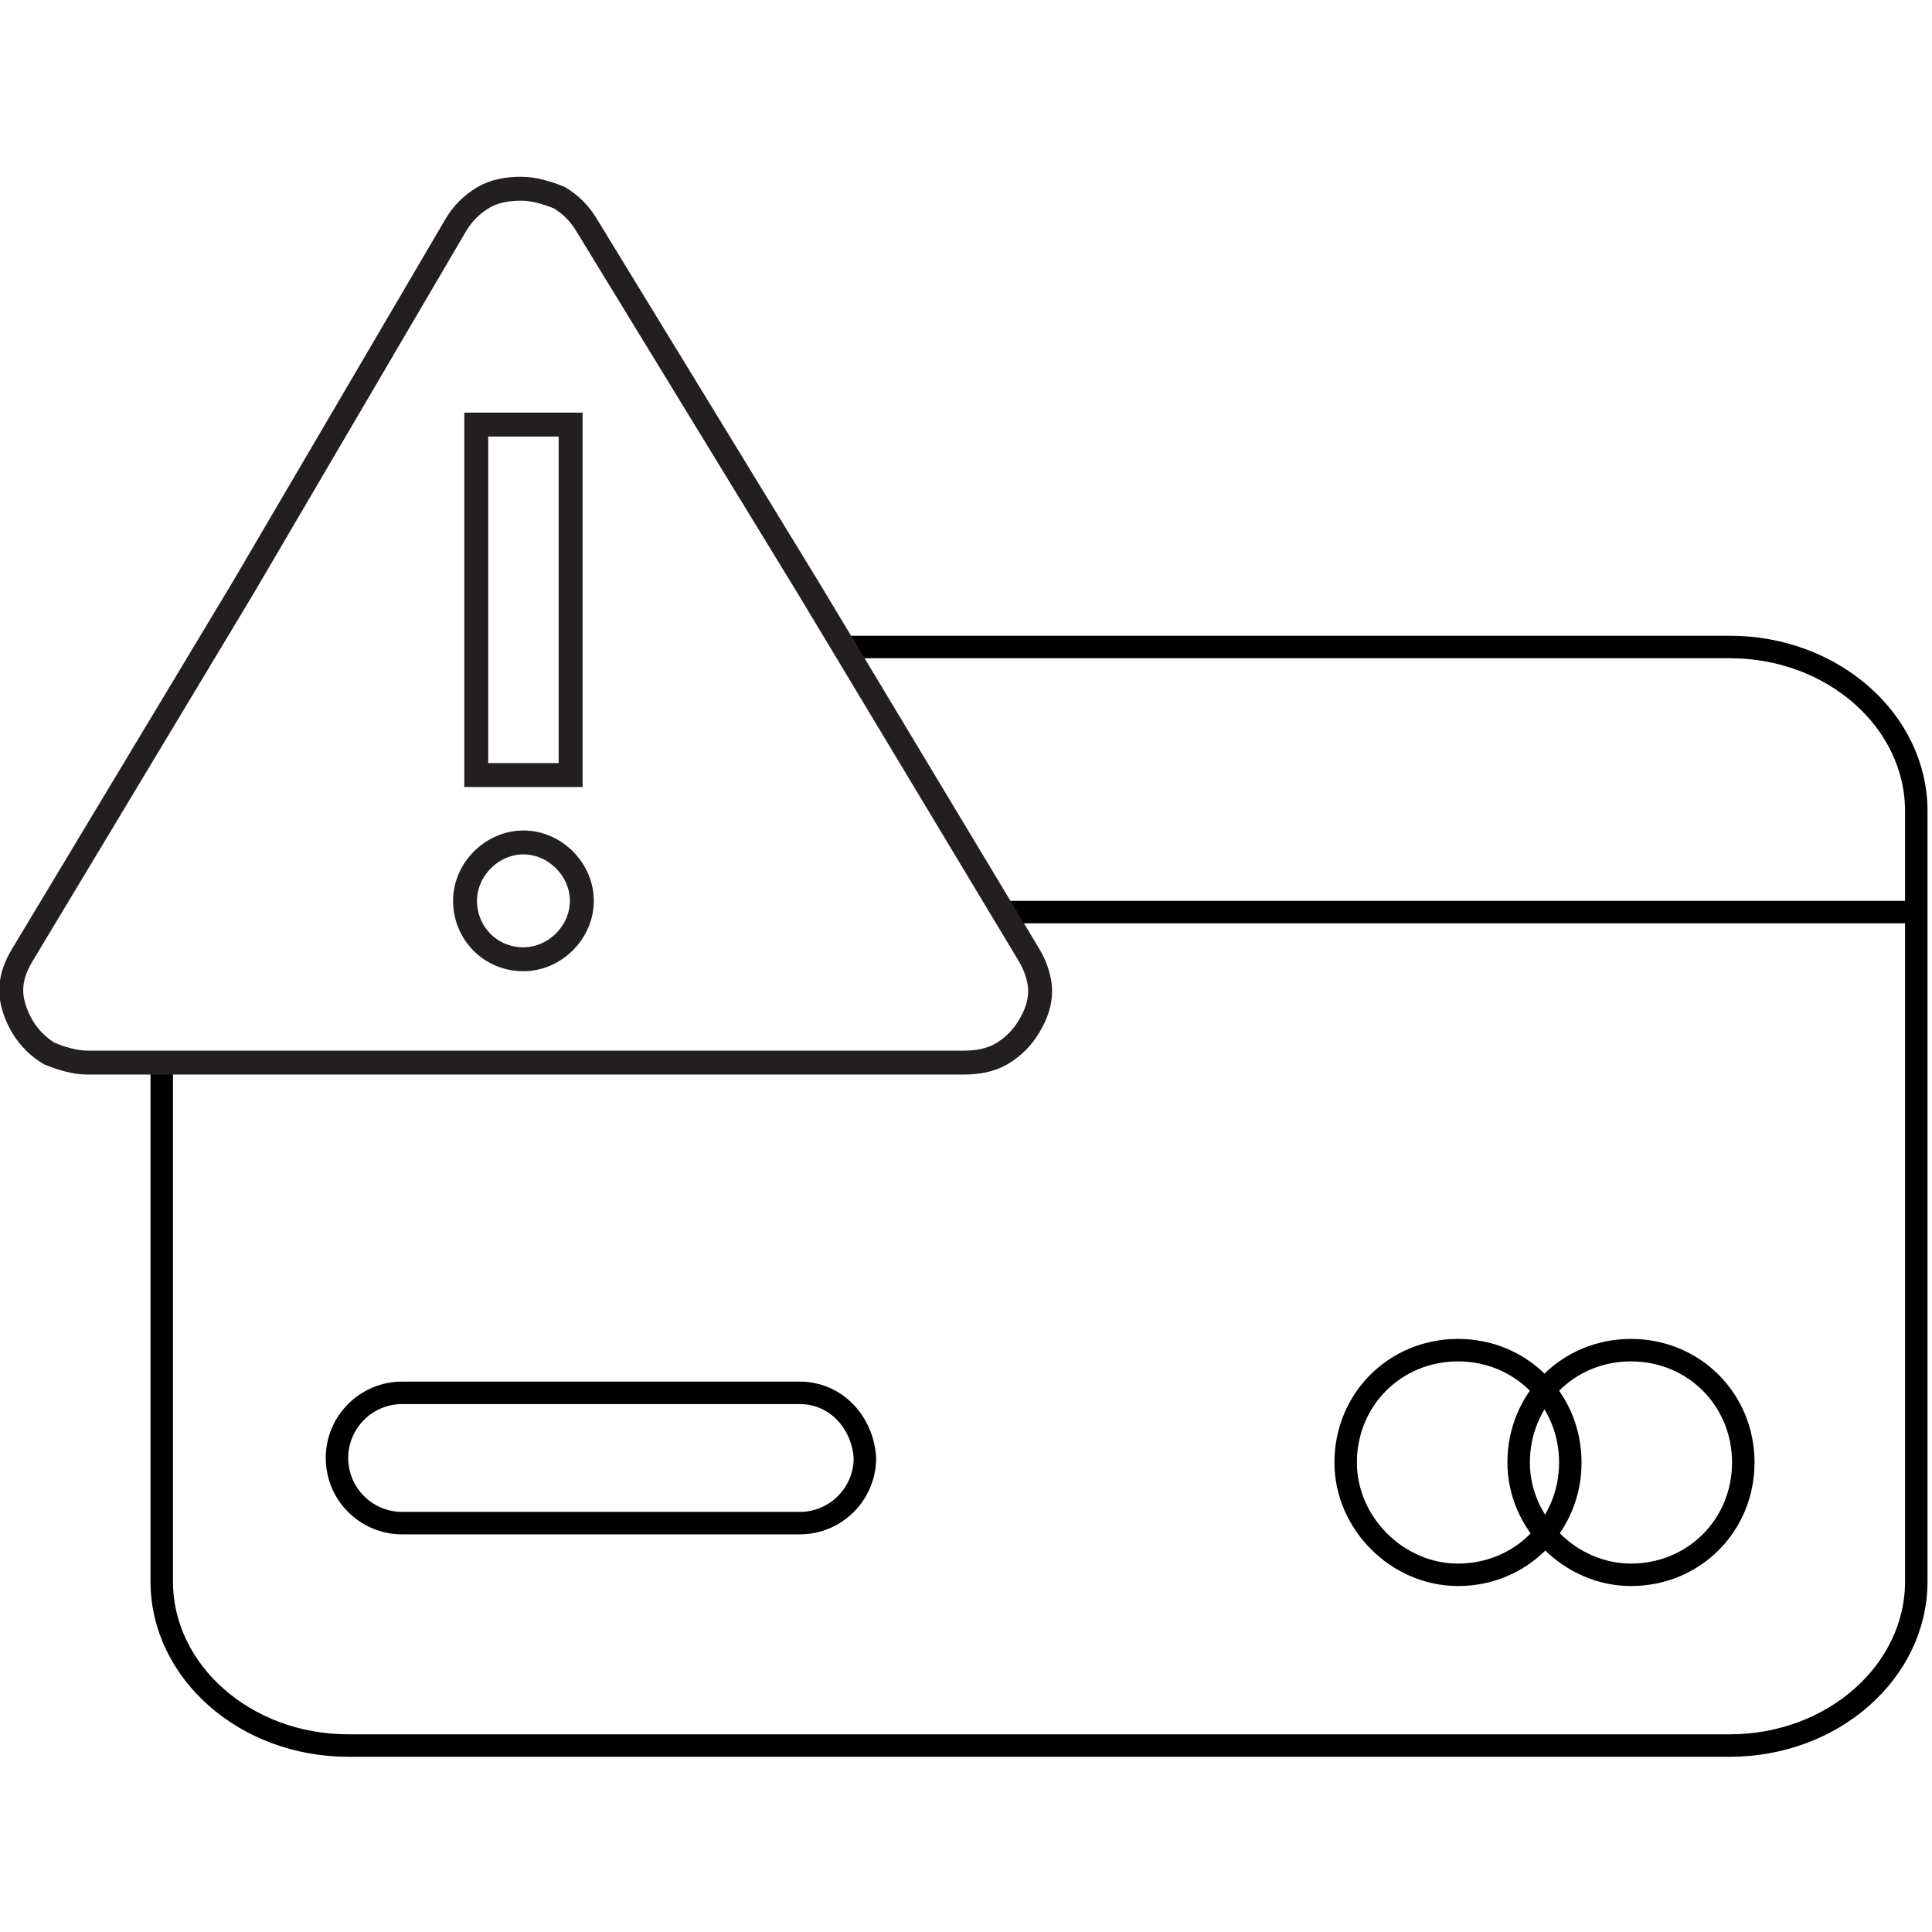 <?xml version="1.0" encoding="utf-8"?>
<!-- Generator: Adobe Illustrator 27.4.1, SVG Export Plug-In . SVG Version: 6.00 Build 0)  -->
<svg version="1.1" id="Layer_1" xmlns="http://www.w3.org/2000/svg" xmlns:xlink="http://www.w3.org/1999/xlink" x="0px" y="0px"
	 viewBox="0 0 86 86" style="enable-background:new 0 0 86 86;" xml:space="preserve">
<style type="text/css">
	.st0{fill:none;stroke:#000000;stroke-miterlimit:10;}
	.st1{fill:none;stroke:#231F20;stroke-width:1.065;stroke-miterlimit:10;}
</style>
<g>
	<path class="st0" d="M7.2,47.4v23c0,4,3.7,7.3,8.3,7.3H77c4.6,0,8.3-3.3,8.3-7.3V36.1c0-4-3.7-7.3-8.3-7.3H37.5"/>
	<path class="st0" d="M85.7,40.6H44.8"/>
	<path class="st0" d="M64.9,70.1c2.8,0,5-2.2,5-5c0-2.8-2.2-5-5-5c-2.8,0-5,2.2-5,5C59.9,67.8,62.2,70.1,64.9,70.1z"/>
	<path class="st0" d="M72.6,70.1c2.8,0,5-2.2,5-5c0-2.8-2.2-5-5-5c-2.8,0-5,2.2-5,5C67.6,67.8,69.9,70.1,72.6,70.1z"/>
	<path class="st0" d="M35.6,62H17.9c-1.6,0-2.9,1.3-2.9,2.9c0,1.6,1.3,2.9,2.9,2.9h17.7c1.6,0,2.9-1.3,2.9-2.9
		C38.4,63.3,37.2,62,35.6,62z"/>
	<path class="st1" d="M20.3,10c0.3-0.5,0.7-0.9,1.2-1.2c0.5-0.3,1.1-0.4,1.7-0.4c0.6,0,1.2,0.2,1.7,0.4c0.5,0.3,0.9,0.7,1.2,1.2
		L36,26.2l9.8,16.3c0.3,0.5,0.5,1.1,0.5,1.6c0,0.6-0.2,1.1-0.5,1.6c-0.3,0.5-0.7,0.9-1.2,1.2c-0.5,0.3-1.1,0.4-1.7,0.4h-39
		c-0.6,0-1.2-0.2-1.7-0.4c-0.5-0.3-0.9-0.7-1.2-1.2c-0.3-0.5-0.5-1.1-0.5-1.6c0-0.6,0.2-1.1,0.5-1.6l9.8-16.3L20.3,10z"/>
	<path class="st1" d="M25.4,18.9h-4.2v15.6h4.2V18.9z"/>
	<path class="st1" d="M23.3,42.7c1.4,0,2.6-1.2,2.6-2.6c0-1.4-1.2-2.6-2.6-2.6s-2.6,1.2-2.6,2.6C20.7,41.5,21.8,42.7,23.3,42.7z"/>
</g>
</svg>
